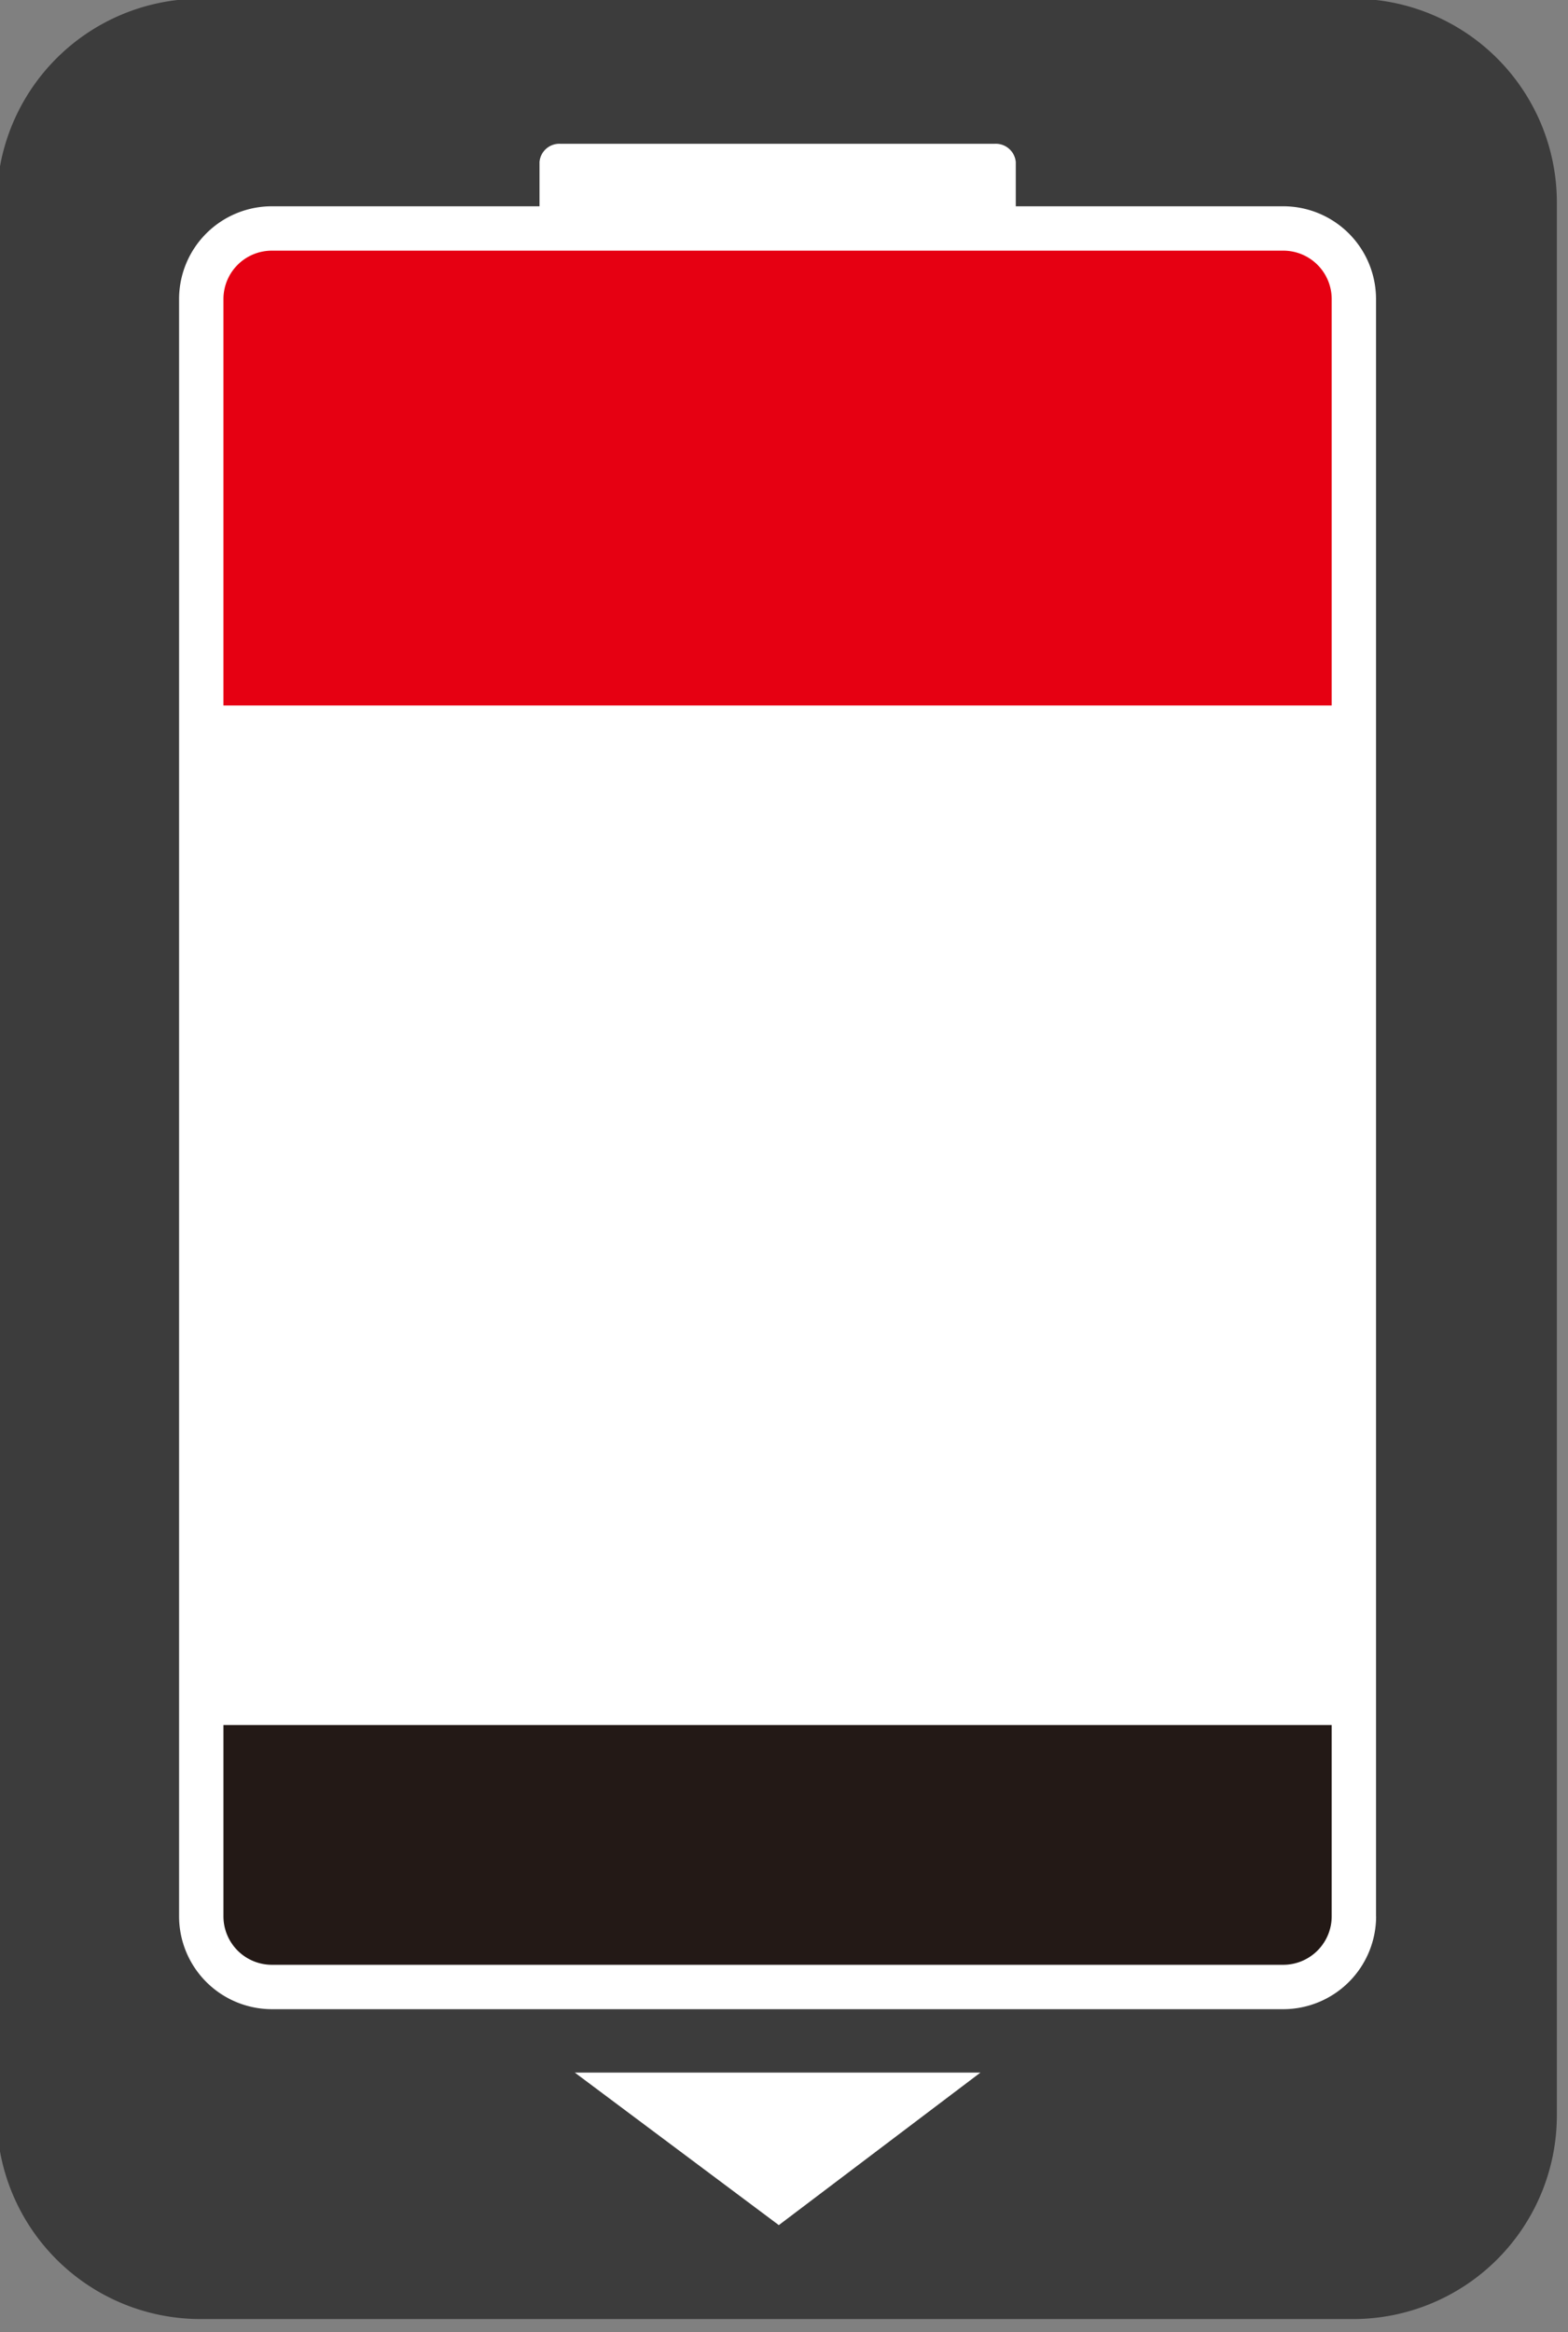 <?xml version="1.0" encoding="UTF-8" standalone="no"?>
<svg
   width="12.101mm"
   height="17.992mm"
   viewBox="0 0 12.101 17.992"
   version="1.1"
   id="svg3"
   sodipodi:docname="software.svg"
   inkscape:version="1.3.2 (091e20e, 2023-11-25)"
   xmlns:inkscape="http://www.inkscape.org/namespaces/inkscape"
   xmlns:sodipodi="http://sodipodi.sourceforge.net/DTD/sodipodi-0.dtd"
   xmlns="http://www.w3.org/2000/svg"
   xmlns:svg="http://www.w3.org/2000/svg"
   xmlns:rdf="http://www.w3.org/1999/02/22-rdf-syntax-ns#"
   xmlns:cc="http://creativecommons.org/ns#"
   xmlns:dc="http://purl.org/dc/elements/1.1/">
  <rect x="0" y="0" width="12.101" height="17.992" fill="#808080" stroke="none"/>
  <sodipodi:namedview
     id="namedview3"
     pagecolor="#ffffff"
     bordercolor="#000000"
     borderopacity="0.25"
     inkscape:showpageshadow="2"
     inkscape:pageopacity="0.0"
     inkscape:pagecheckerboard="0"
     inkscape:deskcolor="#d1d1d1"
     inkscape:document-units="mm"
     inkscape:zoom="2.6268067"
     inkscape:cx="-2.4744873"
     inkscape:cy="41.495249"
     inkscape:window-width="1312"
     inkscape:window-height="449"
     inkscape:window-x="0"
     inkscape:window-y="25"
     inkscape:window-maximized="0"
     inkscape:current-layer="g3" />
  <defs
     id="defs1">
    <style
       id="style1">
      .a {
        fill: none;
      }

      .b {
        fill: #3c3c3c;
      }
    </style>
  </defs>
  <title
     id="title1">software</title>
  <g
     id="g3"
     transform="matrix(0.086,0,0,0.086,-5.013,-2.067)">
    <path
       d="M 179.74,23.919 H 76.268 A 18.285,18.285 0 0 0 58,42.182 V 213.818 A 18.285,18.285 0 0 0 76.268,232.08 H 179.74 A 18.281,18.281 0 0 0 198,213.818 V 42.182 A 18.281,18.281 0 0 0 179.74,23.919 Z"
       id="path1"
       style="fill:#3c3c3c;fill-opacity:1" />
    <path
       id="path6"
       d="m 181.78,195.953 a 8.337,8.337 0 0 1 -8.327,8.328 H 82.688 a 8.337,8.337 0 0 1 -8.327,-8.328 V 50.848 a 8.326,8.326 0 0 1 8.327,-8.307 h 24.017 V 38.57 a 1.787,1.787 0 0 1 1.893,-1.634 h 38.933 a 1.8,1.8 0 0 1 1.914,1.634 v 3.971 h 24 a 8.326,8.326 0 0 1 8.327,8.307 v 145.1 z m -53.6,27.7 -18.307,-13.683 h 36.4 z"
       style="fill:#ffffff;fill-opacity:1" />
    <path
       class="b"
       d="m 78.342,195.952 a 4.352,4.352 0 0 0 4.346,4.348 h 90.76 a 4.352,4.352 0 0 0 4.346,-4.348 V 178.788 H 78.342 Z"
       id="path3"
       style="fill:#231916;fill-opacity:1" />
    <path
       class="b"
       d="m 173.448,46.522 h -90.76 a 4.342,4.342 0 0 0 -4.346,4.327 v 36.474 h 99.452 V 50.848 a 4.342,4.342 0 0 0 -4.346,-4.326 z"
       id="path2"
       style="fill:#e60012;fill-opacity:1"
       inkscape:label="path2" />
  </g>
</svg>
